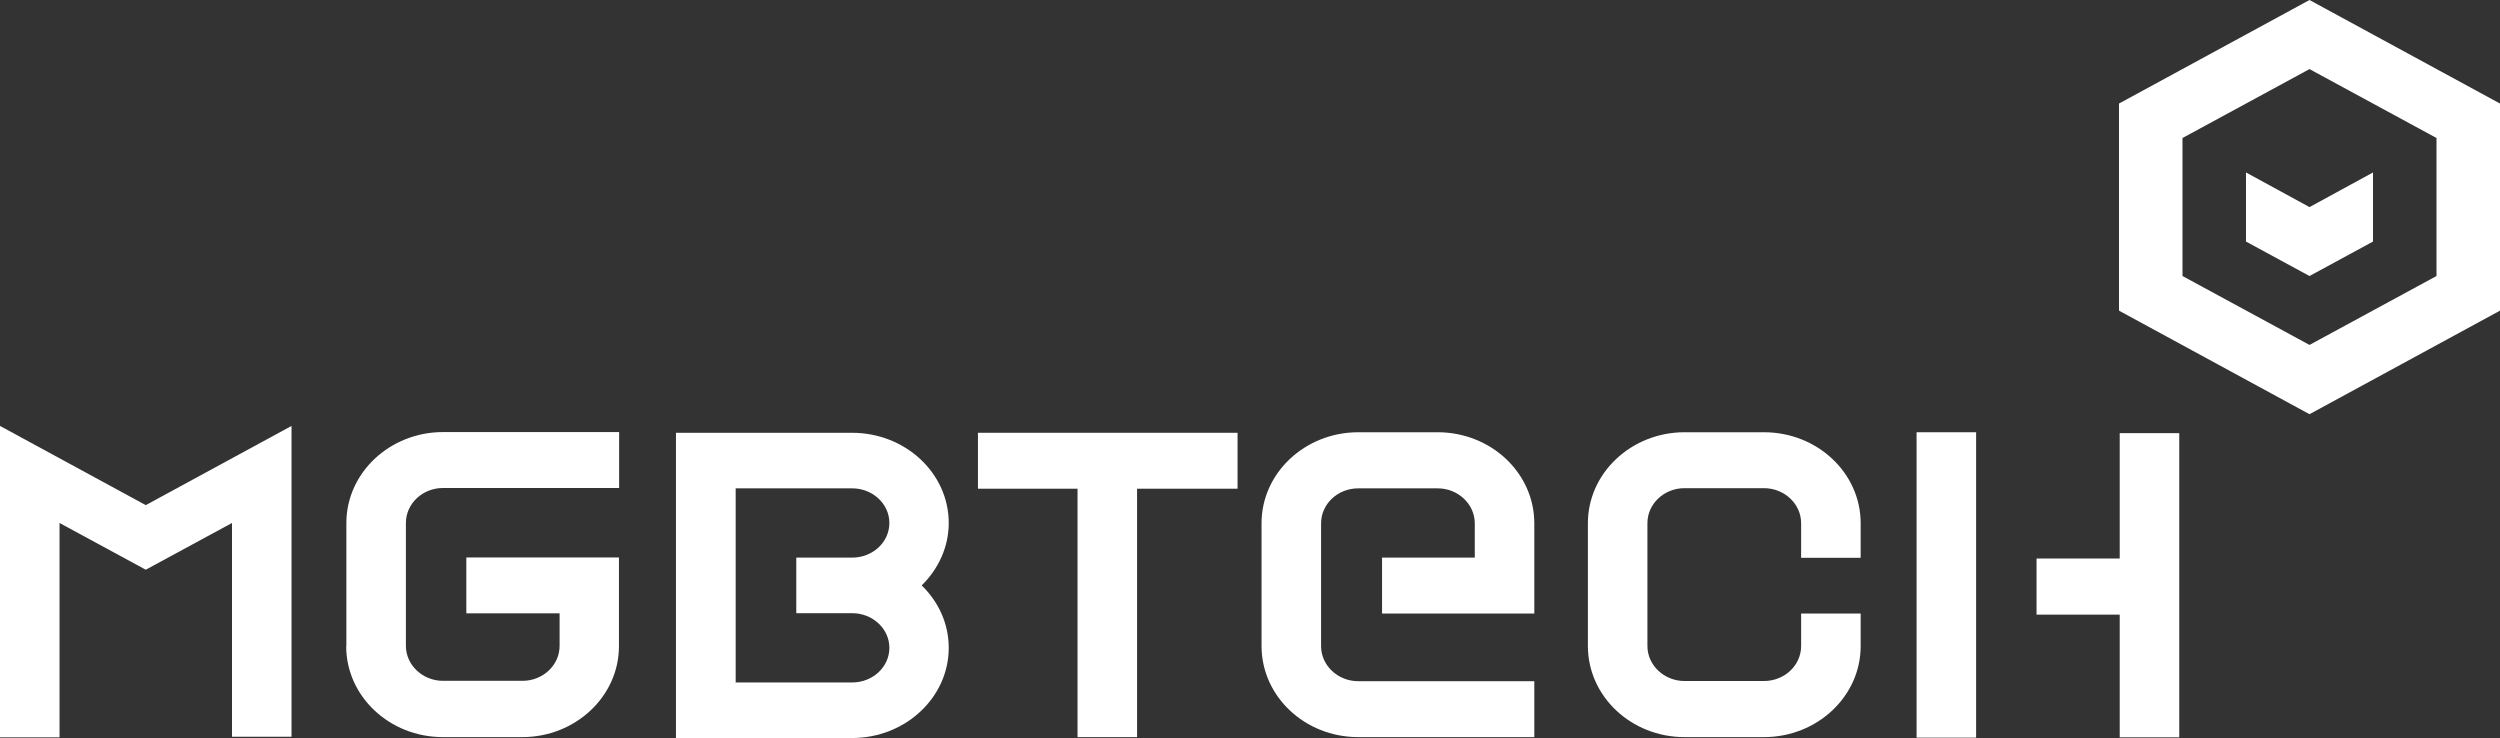 <svg xmlns="http://www.w3.org/2000/svg" id="Layer_2" data-name="Layer 2" viewBox="0 0 138.58 40.91"><rect x="0" y="0" width="138.58" height="40.91" fill="#333333" stroke="none"/><defs><style>      .cls-1 {        fill: #fff;        fill-rule: evenodd;      }    </style></defs><g id="Layer_2-2" data-name="Layer 2"><g id="Layer_1-2" data-name="Layer 1"><g id="Template"><g id="MGBTECH_Logo"><polygon class="cls-1" points="0 23.61 0 40.87 3.3 40.87 3.3 28.99 8.08 31.58 12.86 28.99 12.86 40.84 16.16 40.84 16.16 23.61 8.08 28 0 23.61"></polygon><path class="cls-1" d="M47.24,37.83h-6.46v-10.76h6.46c1.13,0,2.06.86,2.06,1.92s-.92,1.92-2.06,1.92h-3.1v3.08h3.1c1.13,0,2.06.86,2.06,1.92s-.92,1.92-2.06,1.92ZM52.59,28.99c0-2.76-2.4-5-5.36-5h-9.76v16.92h.04s0,0,0,0h9.72c2.95,0,5.36-2.24,5.36-5,0-1.34-.57-2.56-1.5-3.46.92-.9,1.5-2.12,1.5-3.46h0Z"></path><polygon class="cls-1" points="117.5 24.01 117.5 30.96 112.89 30.96 112.89 34.07 117.5 34.07 117.5 40.87 120.8 40.87 120.8 24.01 117.5 24.01"></polygon><polygon class="cls-1" points="106.24 40.89 109.54 40.89 109.54 23.96 106.24 23.96 106.24 40.89"></polygon><polygon class="cls-1" points="54.21 27.09 59.73 27.09 59.73 40.86 63.03 40.86 63.03 27.09 68.6 27.09 68.6 23.99 54.21 23.99 54.21 27.09"></polygon><polygon class="cls-1" points="131.54 13.39 131.54 9.56 128.02 11.48 124.5 9.56 124.5 13.39 128.02 15.3 131.54 13.39"></polygon><path class="cls-1" d="M135.06,15.3l-7.04,3.82-7.04-3.82v-7.65l7.04-3.82,7.04,3.82v7.65ZM138.58,5.74l-10.56-5.74-10.56,5.74v11.48l10.56,5.74,10.56-5.74V5.74h0Z"></path><path class="cls-1" d="M73.23,35.81v-6.8h0c0-1.07.92-1.94,2.06-1.94h4.4c1.13,0,2.06.87,2.06,1.94h0v1.9h-5.14v3.1h8.44v-5h0c0-2.79-2.4-5.05-5.36-5.05h-4.4c-2.95,0-5.36,2.26-5.36,5.04h0v6.81h0c0,2.79,2.4,5.05,5.36,5.05h9.76v-3.1h-9.76c-1.13,0-2.06-.87-2.06-1.94,0,0,0,0,0,0Z"></path><path class="cls-1" d="M103.14,29c0-2.78-2.4-5.04-5.36-5.04h-4.4c-2.95,0-5.36,2.26-5.36,5.04h0v6.81h0c0,2.79,2.4,5.05,5.36,5.05h4.4c2.95,0,5.36-2.26,5.36-5.04h0v-1.81h-3.3v1.8h0c0,1.07-.92,1.94-2.06,1.94h-4.4c-1.13,0-2.06-.87-2.06-1.94h0v-6.81h0c0-1.07.92-1.94,2.06-1.94h4.4c1.13,0,2.06.87,2.06,1.94h0v1.92h3.3v-1.92h0Z"></path><path class="cls-1" d="M19.19,35.82c0,2.78,2.4,5.04,5.36,5.04h4.4c2.95,0,5.36-2.26,5.36-5.04h0v-4.92h-8.46v3.1h5.17v1.8h0c0,1.07-.92,1.94-2.06,1.94h-4.4c-1.13,0-2.06-.87-2.06-1.94h0v-6.81h0c0-1.07.92-1.94,2.06-1.94h9.76v-3.1h-9.76c-2.95,0-5.36,2.26-5.36,5.04v6.82h0Z"></path></g></g></g></g></svg>